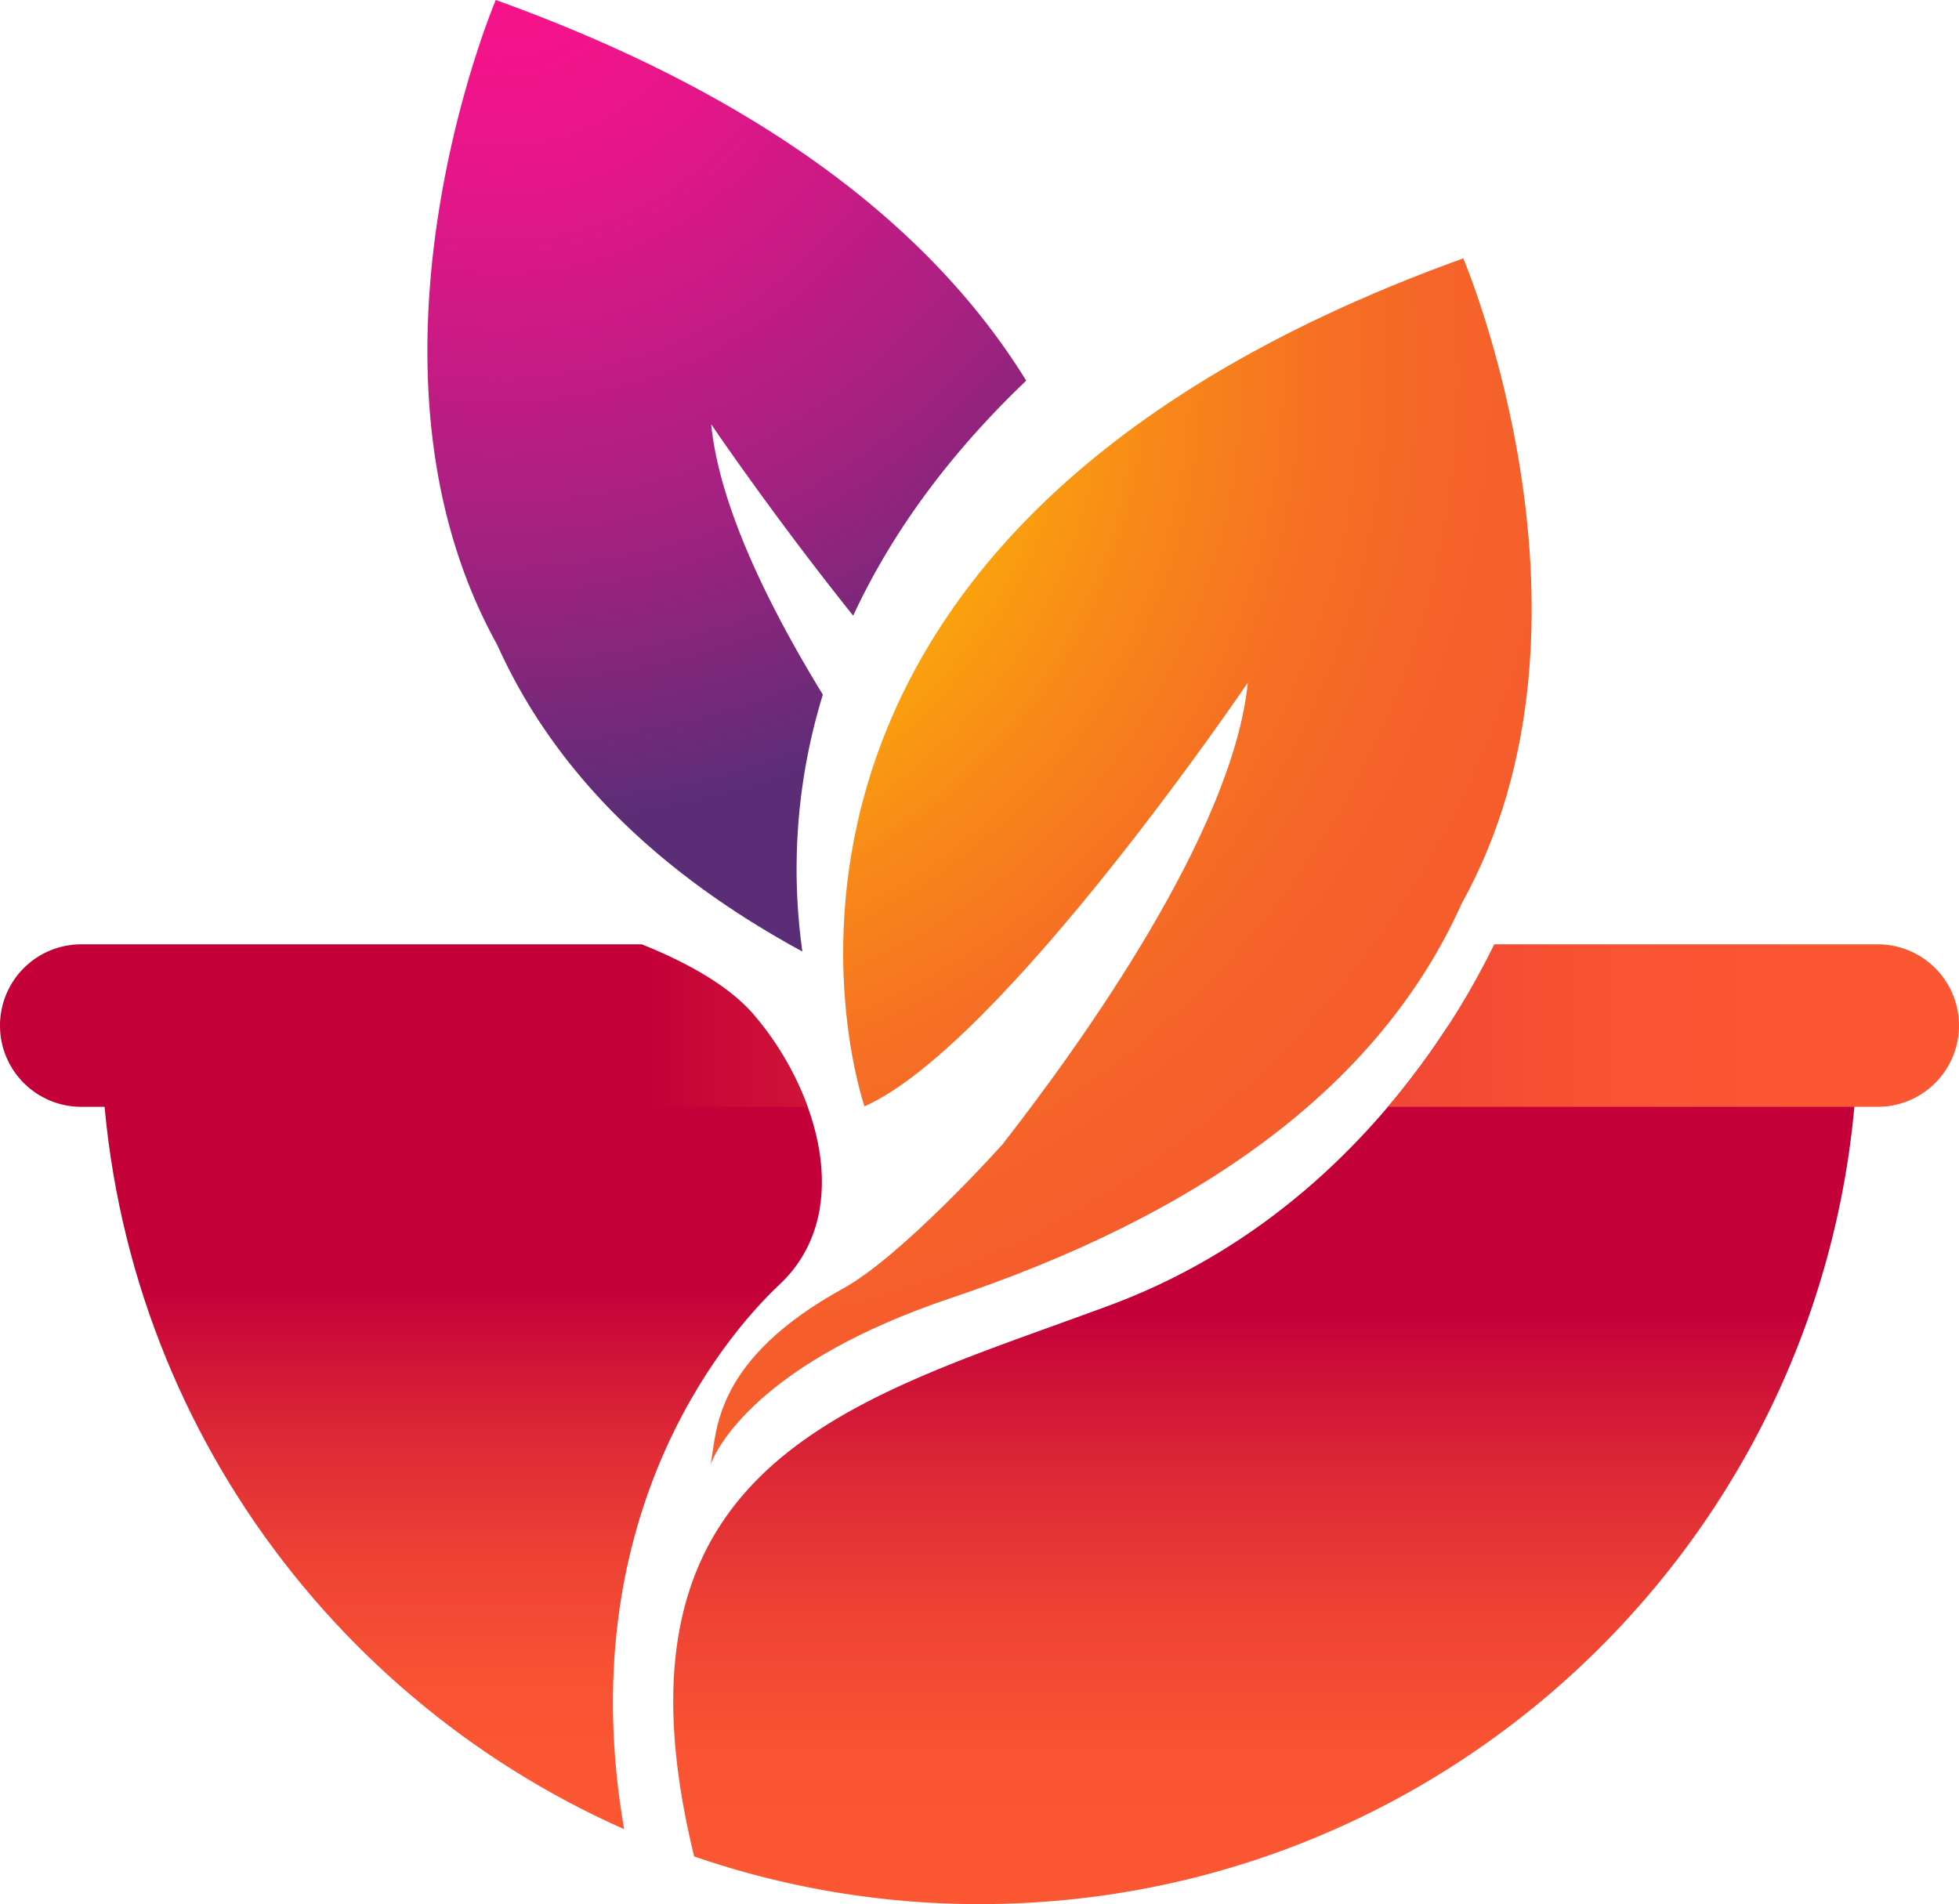 <svg xmlns="http://www.w3.org/2000/svg" xmlns:xlink="http://www.w3.org/1999/xlink" viewBox="0 0 608.51 591.51"><defs><style>.cls-1{fill:url(#linear-gradient);}.cls-2{fill:url(#linear-gradient-2);}.cls-3{fill:url(#radial-gradient);}.cls-4{fill:url(#radial-gradient-2);}.cls-5{fill:url(#linear-gradient-3);}</style><linearGradient id="linear-gradient" x1="143.32" y1="568.18" x2="143.32" y2="318.6" gradientUnits="userSpaceOnUse"><stop offset="0.08" stop-color="#fb5733"/><stop offset="0.19" stop-color="#f85233"/><stop offset="0.33" stop-color="#ee4334"/><stop offset="0.48" stop-color="#de2a36"/><stop offset="0.64" stop-color="#c80838"/><stop offset="0.67" stop-color="#c30038"/></linearGradient><linearGradient id="linear-gradient-2" x1="393.15" y1="591.51" x2="393.15" y2="318.6" xlink:href="#linear-gradient"/><radialGradient id="radial-gradient" cx="155.4" cy="-21.48" r="276.63" gradientUnits="userSpaceOnUse"><stop offset="0" stop-color="#fa128b"/><stop offset="0.13" stop-color="#f4138a"/><stop offset="0.3" stop-color="#e31688"/><stop offset="0.49" stop-color="#c61b84"/><stop offset="0.71" stop-color="#9f227f"/><stop offset="0.93" stop-color="#6d2a79"/><stop offset="1" stop-color="#5c2d77"/></radialGradient><radialGradient id="radial-gradient-2" cx="256.42" cy="110.62" r="338.08" gradientTransform="translate(-89.42 63.82) rotate(-12.47)" gradientUnits="userSpaceOnUse"><stop offset="0.33" stop-color="#fbae08"/><stop offset="0.34" stop-color="#fbac09"/><stop offset="0.51" stop-color="#f88a18"/><stop offset="0.66" stop-color="#f67123"/><stop offset="0.81" stop-color="#f5622a"/><stop offset="0.92" stop-color="#f55d2c"/></radialGradient><linearGradient id="linear-gradient-3" y1="318.59" x2="608.51" y2="318.59" gradientUnits="userSpaceOnUse"><stop offset="0.33" stop-color="#c30038"/><stop offset="0.36" stop-color="#c80838"/><stop offset="0.52" stop-color="#de2a36"/><stop offset="0.67" stop-color="#ee4334"/><stop offset="0.81" stop-color="#f85233"/><stop offset="0.92" stop-color="#fb5733"/></linearGradient></defs><g id="Слой_2" data-name="Слой 2"><g id="Layer_1" data-name="Layer 1"><path class="cls-1" d="M242.17,399c22.22-20.89,13.38-56.33-5.31-80.35H31.34c0,111.42,66.81,207.18,162.53,249.58C177.41,473.11,223.68,416.33,242.17,399Z"/><path class="cls-2" d="M449.85,318.6c-18.74,28.93-52,67.13-105,86.84-78.76,29.28-159.45,47.5-129.23,171.26a272.28,272.28,0,0,0,88.63,14.81c150.73,0,272.91-122.19,272.91-272.91Z"/><path class="cls-3" d="M255.6,215.79c-17.16-28-32.2-58.85-34.69-84,0,0,19.39,28.63,44.11,59.46,11-23.67,28-48.44,53.74-73C292.61,75.82,243.57,32.27,154,0c0,0-48.08,113,.44,200.29h0c18.16,40.49,51.2,71.59,94.8,95.3A183.88,183.88,0,0,1,255.6,215.79Z"/><path class="cls-4" d="M454.53,80.26c-246.81,88.89-186,263.43-186,263.43C311.38,324.58,387.6,212.06,387.6,212.06,383,258.34,336,324,311.32,355.59c-.57.64-31.2,34.66-49.36,44.64-40.39,22.21-39.22,44.43-41.13,54.1-.05.29-.1.51-.15.72,1.87-5.16,14.88-31.7,74.76-51.84C370.7,377.91,427.89,339,454.1,280.55h0C502.61,193.25,454.53,80.26,454.53,80.26Z"/><path class="cls-5" d="M250.87,343.83H25.24a25.24,25.24,0,1,1,0-50.48H199.35c13.48,5.4,26.91,12.63,34.83,21.89A93.94,93.94,0,0,1,250.87,343.83Zm332.4-50.48H464.14a244.45,244.45,0,0,1-33,50.48H583.27a25.24,25.24,0,1,0,0-50.48Z"/></g></g></svg>